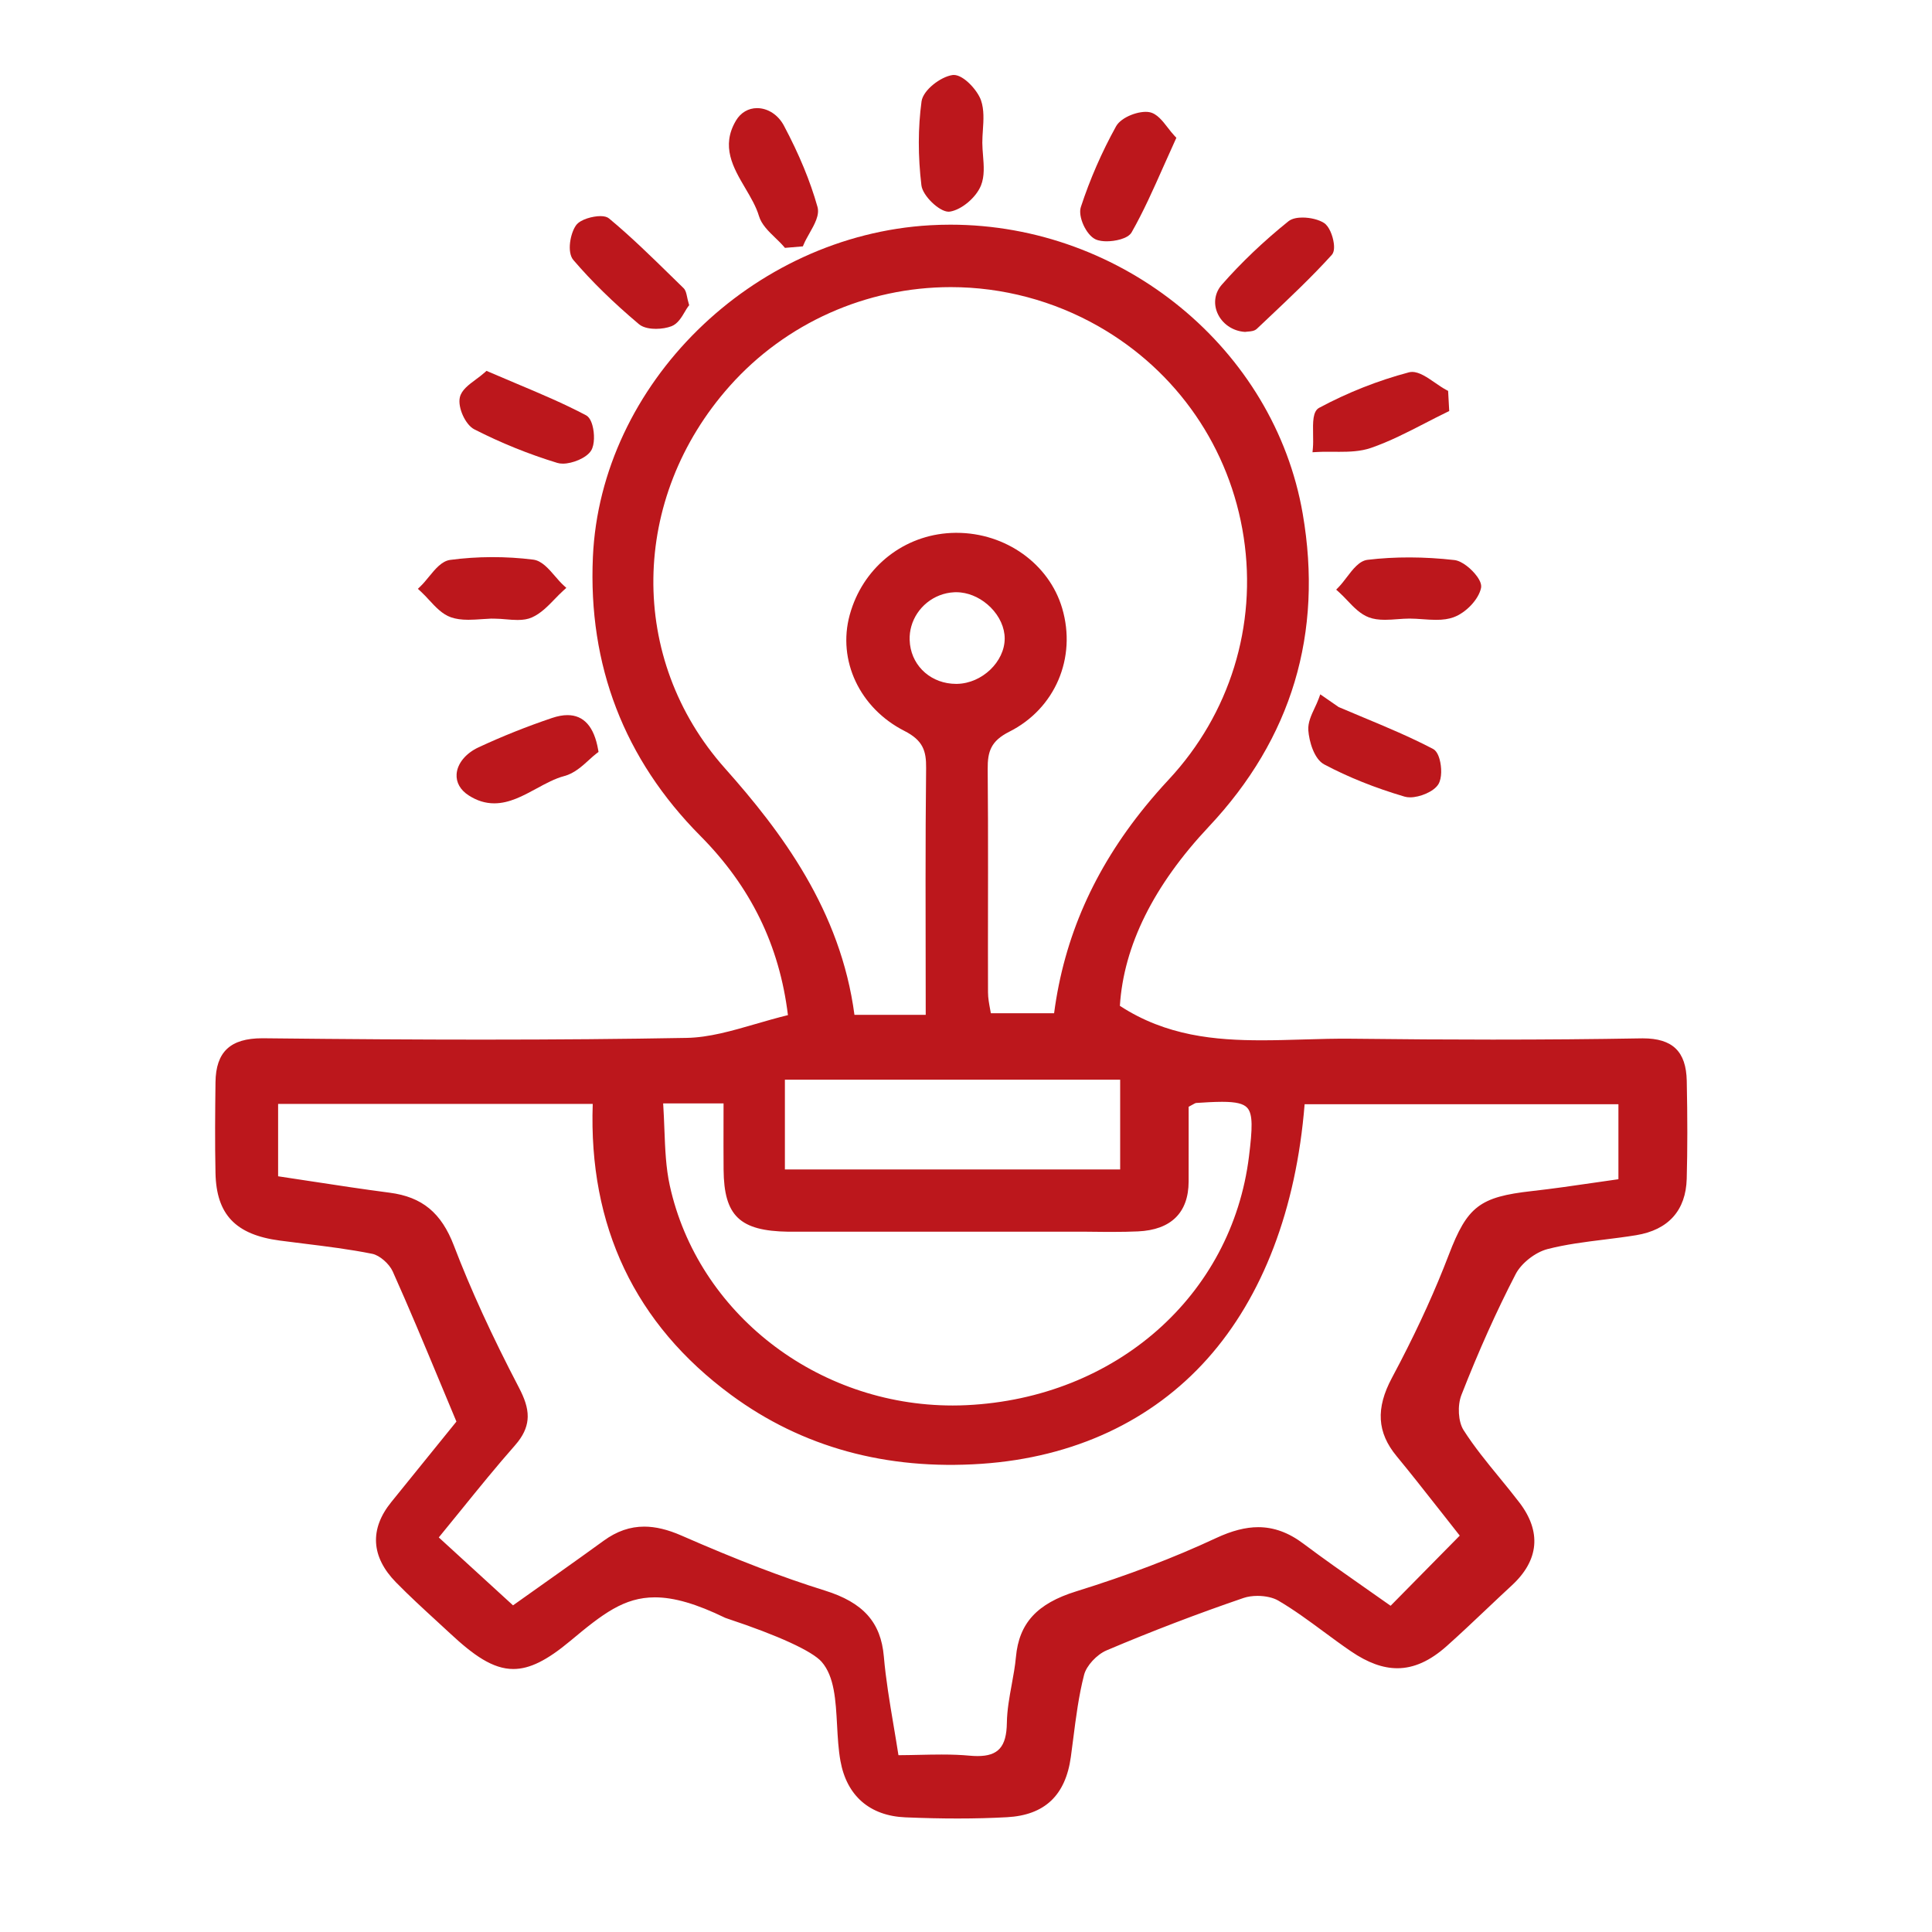 <?xml version="1.0" encoding="utf-8"?>
<!-- Generator: Adobe Illustrator 16.0.0, SVG Export Plug-In . SVG Version: 6.00 Build 0)  -->
<!DOCTYPE svg PUBLIC "-//W3C//DTD SVG 1.1//EN" "http://www.w3.org/Graphics/SVG/1.1/DTD/svg11.dtd">
<svg version="1.1" id="Layer_1" xmlns="http://www.w3.org/2000/svg" xmlns:xlink="http://www.w3.org/1999/xlink" x="0px" y="0px"
	 width="512px" height="512px" viewBox="0 0 512 512" enable-background="new 0 0 512 512" xml:space="preserve">
<g>
	<path fill="#BC171C" d="M251.393,56.104c0.126,0,0.248-0.01,0.364-0.028c3.091-0.499,6.929-3.734,8.212-6.923
		c0.988-2.456,0.761-5.273,0.541-7.999c-0.088-1.098-0.18-2.233-0.184-3.297c-0.004-1.083,0.073-2.229,0.147-3.337
		c0.179-2.67,0.364-5.432-0.494-7.927c-0.893-2.596-4.555-6.729-7.21-6.729c-0.12,0-0.236,0.008-0.35,0.024
		c-3.159,0.458-7.792,3.995-8.2,6.985c-0.949,6.989-0.962,14.472-0.036,22.238C244.51,51.857,248.889,56.104,251.393,56.104z"/>
	<path fill="#BC171C" d="M113.713,159.005c1.728,1.869,3.514,3.802,5.827,4.596c1.288,0.442,2.747,0.648,4.592,0.648
		c1.186,0,2.404-0.084,3.583-0.166c0.809-0.056,1.637-0.114,2.447-0.143l1,0.016c0.929,0,1.936,0.086,2.91,0.169
		c1.017,0.087,2.067,0.177,3.081,0.177c1.558,0,2.764-0.213,3.796-0.67c2.357-1.042,4.226-2.973,6.032-4.84
		c0.743-0.768,1.511-1.562,2.287-2.262l0.814-0.735l-0.807-0.743c-0.729-0.671-1.471-1.532-2.188-2.364
		c-1.735-2.012-3.529-4.093-5.775-4.376c-7.24-0.913-14.845-0.889-22.007,0.071c-2.231,0.299-3.981,2.438-5.673,4.506
		c-0.697,0.852-1.418,1.733-2.127,2.42l-0.764,0.74l0.786,0.716C112.269,157.442,113.003,158.237,113.713,159.005z"/>
	<path fill="#BC171C" d="M362.419,148.358c-2.196,0.265-3.896,2.494-5.538,4.65c-0.675,0.885-1.372,1.8-2.057,2.509l-0.722,0.747
		l0.773,0.693c0.732,0.656,1.459,1.421,2.163,2.16c1.715,1.803,3.487,3.667,5.762,4.504c1.176,0.433,2.517,0.635,4.219,0.635
		c1.102,0,2.236-0.084,3.333-0.166c1.058-0.078,2.151-0.159,3.188-0.16c1.116,0,2.303,0.084,3.45,0.167
		c1.182,0.084,2.403,0.171,3.59,0.171c1.864,0,3.33-0.217,4.615-0.683c3.334-1.209,6.673-4.763,7.291-7.758
		c0.173-0.832-0.185-1.868-1.062-3.082c-1.39-1.923-3.962-4.091-5.992-4.324C377.482,147.512,369.617,147.49,362.419,148.358z"/>
	<path fill="#BC171C" d="M169.331,85.913c1.278,1.076,3.36,1.236,4.488,1.236c1.475,0,2.982-0.254,4.136-0.697
		c1.662-0.639,2.7-2.41,3.535-3.833c0.301-0.513,0.585-0.998,0.848-1.346l0.305-0.401l-0.142-0.483
		c-0.197-0.671-0.317-1.24-0.423-1.742c-0.207-0.977-0.37-1.748-0.952-2.314c-1.107-1.076-2.212-2.157-3.316-3.237
		c-5.237-5.125-10.653-10.425-16.401-15.2c-0.498-0.414-1.271-0.624-2.295-0.624c-1.958,0-5.281,0.834-6.431,2.399
		c-1.541,2.095-2.503,7.171-0.736,9.234C156.82,74.598,162.507,80.161,169.331,85.913z"/>
	<path fill="#BC171C" d="M329.887,87.953l0.132,0.008l0.131-0.027c0.16-0.033,0.362-0.044,0.578-0.061
		c0.762-0.057,1.711-0.127,2.37-0.751c1.042-0.988,2.086-1.975,3.131-2.961c5.618-5.304,11.427-10.788,16.688-16.593
		c0.557-0.616,0.742-1.665,0.551-3.117c-0.265-2.005-1.237-4.49-2.585-5.362c-1.352-0.873-3.59-1.438-5.703-1.438
		c-1.143,0-2.719,0.173-3.741,0.995c-6.536,5.257-12.472,10.909-17.644,16.799c-1.824,2.08-2.275,4.854-1.207,7.42
		C323.791,85.757,326.656,87.753,329.887,87.953z"/>
	<path fill="#BC171C" d="M347.982,115.17c0.021,1.233,0.044,2.508-0.05,3.525l-0.105,1.155l1.158-0.065
		c0.81-0.046,1.685-0.066,2.839-0.066c0.513,0,1.026,0.004,1.54,0.008c0.519,0.004,1.037,0.008,1.555,0.008
		c2.612,0,5.63-0.08,8.379-1.027c4.959-1.71,9.702-4.156,14.289-6.522c1.92-0.99,3.905-2.014,5.871-2.965l0.6-0.29l-0.294-5.342
		l-0.5-0.265c-0.922-0.488-1.942-1.19-2.93-1.87c-2.16-1.486-4.2-2.889-6.096-2.889c-0.304,0-0.6,0.037-0.877,0.111
		c-8.196,2.177-16.19,5.337-23.761,9.393C347.875,108.992,347.925,111.855,347.982,115.17z"/>
	<path fill="#BC171C" d="M290.307,63.414c0.931,0.441,2.129,0.533,2.97,0.533c2.116,0,5.627-0.636,6.622-2.388
		c3.138-5.522,5.718-11.33,8.449-17.479c1.007-2.264,2.035-4.579,3.122-6.949l0.282-0.616l-0.467-0.491
		c-0.609-0.64-1.21-1.417-1.791-2.168c-1.427-1.845-2.901-3.752-4.876-4.129c-2.619-0.5-7.464,1.25-8.848,3.747
		c-3.783,6.832-6.925,14.033-9.337,21.403C285.617,57.372,287.825,62.237,290.307,63.414z"/>
	<path fill="#BC171C" d="M125.693,113.775c7.061,3.608,14.459,6.602,21.991,8.897c0.433,0.132,0.931,0.199,1.48,0.199
		c2.522,0,6.263-1.483,7.492-3.468c0.974-1.57,0.912-4.582,0.358-6.618c-0.385-1.417-0.968-2.34-1.733-2.744
		c-5.921-3.13-12.106-5.732-18.655-8.486c-2.325-0.978-4.694-1.974-7.11-3.02l-0.591-0.255l-0.477,0.431
		c-0.691,0.625-1.508,1.229-2.297,1.813c-1.98,1.467-3.851,2.852-4.291,4.792C121.257,107.982,123.333,112.568,125.693,113.775z"/>
	<path fill="#BC171C" d="M379.748,198.464c-6.008-3.15-12.394-5.813-18.569-8.387c-2.146-0.895-4.293-1.79-6.428-2.705l-4.862-3.363
		l-0.445,1.212c-0.282,0.769-0.646,1.541-1.029,2.359c-0.906,1.931-1.844,3.927-1.697,5.967c0.204,2.837,1.494,7.584,4.213,9.03
		c6.329,3.367,13.498,6.24,21.307,8.539c0.426,0.125,0.914,0.189,1.451,0.189c2.541,0,6.288-1.49,7.501-3.485
		c0.969-1.593,0.891-4.532,0.313-6.611C381.107,199.792,380.518,198.868,379.748,198.464z"/>
	<path fill="#BC171C" d="M150.383,189.515c-1.241,0-2.584,0.249-4.103,0.761c-6.656,2.245-13.205,4.861-19.466,7.778
		c-3.393,1.58-5.618,4.298-5.808,7.094c-0.15,2.214,0.984,4.217,3.196,5.64c2.204,1.417,4.424,2.105,6.788,2.105
		c3.983,0,7.661-2,11.217-3.935c2.4-1.306,4.882-2.656,7.344-3.299c2.61-0.682,4.723-2.609,6.586-4.309
		c0.709-0.646,1.378-1.256,1.984-1.708l0.494-0.367l-0.105-0.606C157.455,192.595,154.721,189.515,150.383,189.515z"/>
	<path fill="#BC171C" d="M201.127,57.235c0.667,2.254,2.537,4.059,4.346,5.803c0.766,0.738,1.557,1.501,2.213,2.264l0.333,0.387
		l4.753-0.4l0.234-0.559c0.387-0.92,0.959-1.93,1.513-2.907c1.344-2.373,2.734-4.826,2.124-6.998
		c-1.922-6.823-4.829-13.861-8.89-21.517c-1.521-2.87-4.251-4.653-7.127-4.653c-2.298,0-4.328,1.194-5.57,3.277
		c-4.082,6.84-0.744,12.507,2.483,17.987C198.943,52.303,200.396,54.769,201.127,57.235z"/>
	<path fill="#BC171C" d="M447.007,286.438c-0.159-7.79-3.753-11.264-11.652-11.264l-0.484,0.004
		c-12.578,0.22-25.446,0.327-39.342,0.327c-11.72,0-23.915-0.077-37.285-0.234c-4.287-0.051-8.683,0.079-12.926,0.204
		c-3.58,0.106-7.281,0.216-10.902,0.216c-12.292,0-25.349-1.115-37.637-9.133c1.008-15.943,8.939-31.92,23.582-47.498
		c21.966-23.367,30.334-51.264,24.872-82.916c-7.534-43.671-47.672-76.604-93.364-76.604c-1.777,0-3.579,0.051-5.354,0.152
		c-47.241,2.691-87.343,42.126-89.393,87.908c-1.284,28.712,8.29,53.574,28.459,73.895c13.371,13.473,20.975,29.024,23.229,47.522
		c-2.957,0.721-5.819,1.551-8.595,2.356c-6.331,1.836-12.312,3.571-18.262,3.679c-16.913,0.308-34.621,0.457-54.135,0.458
		c-17.074,0-35.485-0.114-57.942-0.358l-0.347-0.002c-8.49,0-12.321,3.595-12.421,11.656c-0.094,7.718-0.172,15.935,0,24.075
		c0.231,10.976,5.325,16.323,17.033,17.881c2.128,0.282,4.261,0.546,6.393,0.809c5.987,0.739,12.179,1.503,18.15,2.71
		c1.9,0.385,4.472,2.612,5.396,4.673c4.312,9.618,8.354,19.332,12.636,29.615c1.385,3.328,2.793,6.711,4.241,10.164l-5.015,6.194
		c-3.854,4.761-8.057,9.953-12.258,15.148c-5.793,7.162-5.354,14.52,1.27,21.275c3.438,3.509,7.121,6.89,10.683,10.16
		c1.249,1.146,2.497,2.292,3.737,3.445c6.035,5.61,11.176,9.347,16.648,9.347c4.35,0,8.893-2.246,15.193-7.509
		c8.522-7.119,14.16-11.482,22.338-11.482c5.088,0,11.015,1.727,18.649,5.435c0.031,0.015,0.291,0.109,0.745,0.26
		c13.29,4.411,22.327,8.563,24.795,11.39c3.391,3.886,3.731,10.167,4.092,16.817c0.172,3.165,0.35,6.438,0.89,9.44
		c1.665,9.258,7.782,14.571,17.227,14.962c4.966,0.204,9.49,0.304,13.831,0.304c4.617,0,8.897-0.111,13.085-0.341
		c9.983-0.545,15.519-5.775,16.92-15.988c0.222-1.607,0.427-3.22,0.633-4.832c0.717-5.617,1.457-11.426,2.883-16.938
		c0.619-2.391,3.349-5.35,5.961-6.46c11.878-5.043,24.096-9.717,36.313-13.892c1.028-0.352,2.339-0.545,3.689-0.545
		c2.103,0,4.148,0.462,5.471,1.236c4.191,2.45,8.192,5.403,12.062,8.261c2.359,1.741,4.799,3.543,7.271,5.225
		c4.405,2.996,8.407,4.452,12.234,4.452c0,0,0,0,0.001,0c4.385,0,8.677-1.929,13.119-5.896c3.548-3.165,7.05-6.48,10.437-9.686
		c2.258-2.138,4.517-4.275,6.804-6.386c7.196-6.645,7.885-14.233,1.99-21.945c-1.728-2.261-3.562-4.5-5.334-6.666
		c-3.283-4.01-6.678-8.155-9.462-12.53c-1.415-2.219-1.67-6.494-0.557-9.337c4.594-11.73,9.295-22.204,14.371-32.018
		c1.491-2.877,5.199-5.784,8.443-6.619c4.859-1.253,10.008-1.893,14.986-2.51c2.797-0.348,5.688-0.707,8.517-1.172
		c8.529-1.403,13.156-6.575,13.381-14.958C447.208,304.57,447.21,296.328,447.007,286.438z M208.005,309.92v-23.787h88.85v23.787
		H208.005z M422.601,313.411c-5.443,0.793-11.071,1.612-16.671,2.239c-13.798,1.547-17.085,4.071-21.985,16.886
		c-3.503,9.155-7.719,18.473-12.834,28.358c-0.731,1.413-1.479,2.837-2.248,4.273c-4.309,8.063-3.926,14.451,1.239,20.712
		c1.801,2.185,3.566,4.376,5.31,6.563c2.441,3.06,4.835,6.106,7.176,9.092c1.451,1.852,2.873,3.665,4.261,5.421l-18.324,18.59
		c-2.259-1.598-4.513-3.175-6.756-4.744c-5.673-3.97-11.031-7.719-16.368-11.725c-3.907-2.935-7.818-4.361-11.956-4.361
		c-3.354,0-7.009,0.944-11.175,2.888c-11.193,5.228-23.327,9.85-37.095,14.132c-10.352,3.216-15.119,8.416-15.942,17.39
		c-0.222,2.426-0.677,4.903-1.116,7.3c-0.607,3.31-1.236,6.731-1.286,10.152c-0.091,6.33-2.269,8.796-7.768,8.796
		c-0.652,0-1.366-0.035-2.122-0.106c-2.187-0.204-4.543-0.299-7.414-0.299c-1.942,0-3.911,0.042-5.919,0.086
		c-1.79,0.039-3.633,0.079-5.507,0.089c-0.416-2.674-0.854-5.286-1.287-7.856c-1.061-6.309-2.063-12.267-2.584-18.296
		c-0.783-9.08-5.464-14.31-15.648-17.487c-11.182-3.484-23.244-8.109-37.962-14.556c-3.655-1.601-6.89-2.379-9.889-2.379
		c-3.772,0-7.285,1.221-10.738,3.731c-3.921,2.849-7.864,5.662-11.929,8.547c-1.579,1.121-3.173,2.251-4.796,3.4
		c-2.382,1.688-4.813,3.41-7.309,5.186l-19.676-17.999c2.005-2.443,3.951-4.845,5.867-7.207c4.866-6.004,9.463-11.674,14.323-17.187
		c0.295-0.335,0.569-0.666,0.822-0.995c1.771-2.298,2.523-4.445,2.553-6.601c0.034-2.464-0.878-4.938-2.297-7.662
		c-7.193-13.781-12.837-26.099-17.253-37.655c-3.333-8.729-8.428-12.93-17.035-14.05c-7.001-0.91-13.84-1.956-21.079-3.063
		c-2.808-0.429-5.631-0.861-8.48-1.287v-19.183h83.376c-1.132,32.411,11.201,58.357,36.669,77.125
		c18.771,13.836,41.095,19.974,66.358,18.255c24.417-1.667,45.132-11.308,59.907-27.881c14.616-16.396,23.502-39.692,25.725-67.416
		h83.161v19.879C426.816,312.798,424.716,313.104,422.601,313.411z M191.759,309.977c0.104,12.253,4.27,16.247,17.159,16.438h73.405
		h2.188h3.375c1.472,0.017,2.958,0.032,4.456,0.044c0.771,0.006,1.544,0.01,2.319,0.01c2.662,0,4.861-0.044,6.921-0.137
		c8.755-0.395,13.395-4.965,13.417-13.216c0.012-4.864,0.009-9.729,0.006-14.386l-0.003-5.423c0.434-0.227,0.779-0.42,1.065-0.58
		c0.384-0.215,0.746-0.418,0.863-0.426c2.26-0.152,4.852-0.308,6.937-0.308c3.689,0,5.69,0.482,6.689,1.613
		c1.511,1.708,1.345,5.506,0.438,12.854c-4.562,36.925-35.337,64.033-74.842,65.923c-1.218,0.059-2.454,0.088-3.675,0.088
		c-36.03,0.001-67.565-24.525-74.984-58.318c-1.033-4.707-1.223-9.654-1.424-14.893c-0.085-2.214-0.172-4.492-0.325-6.844h16.005
		c-0.001,1.686-0.005,3.345-0.008,4.986C191.733,301.678,191.725,305.827,191.759,309.977z M329.593,142.384
		c3.566,23.433-3.676,46.838-19.87,64.215c-2.176,2.335-4.236,4.695-6.18,7.082c-13.607,16.708-21.551,34.736-24.196,54.839h-16.758
		c-0.059-0.332-0.123-0.673-0.188-1.021c-0.276-1.474-0.563-2.997-0.567-4.515c-0.024-7.734-0.014-15.467-0.004-23.2
		c0.004-2.947,0.008-5.918,0.011-8.906c0.006-8.962-0.006-18.065-0.092-27.056c-0.042-4.64,0.832-7.447,5.729-9.91
		c12.132-6.105,17.892-19.563,14.007-32.727c-3.472-11.764-14.981-19.98-27.988-19.98l-0.351,0.002
		c-12.382,0.143-23.032,7.838-27.214,19.398c-0.279,0.771-0.529,1.559-0.749,2.362c-3.3,12.072,2.656,24.708,14.486,30.729
		c4.938,2.512,5.814,5.285,5.762,9.842c-0.112,9.964-0.145,19.816-0.146,29.851c0,6.021,0.01,12.108,0.021,18.324
		c0.01,5.698,0.02,11.438,0.021,17.237h-18.888c-3.652-27.682-19.387-48.563-34.338-65.362
		c-25.753-28.939-25.207-71.543,1.299-101.305c14.827-16.647,36.18-26.194,58.582-26.194c13.691,0,27.235,3.599,39.167,10.409
		C311.984,98.386,325.997,118.756,329.593,142.384z M241.158,170.793c-0.051-0.402-0.082-0.812-0.094-1.227
		c-0.035-1.242,0.123-2.449,0.446-3.594c1.401-4.962,5.916-8.747,11.355-9.017c0.176-0.009,0.352-0.013,0.527-0.013
		c0.407,0,0.815,0.023,1.224,0.068c2.855,0.316,5.689,1.723,7.93,3.967c2.36,2.364,3.711,5.366,3.707,8.238
		c-0.006,6.16-6.011,11.886-12.599,12.015l-0.275,0.003C246.971,181.232,241.916,176.825,241.158,170.793z"/>
</g>
</svg>
